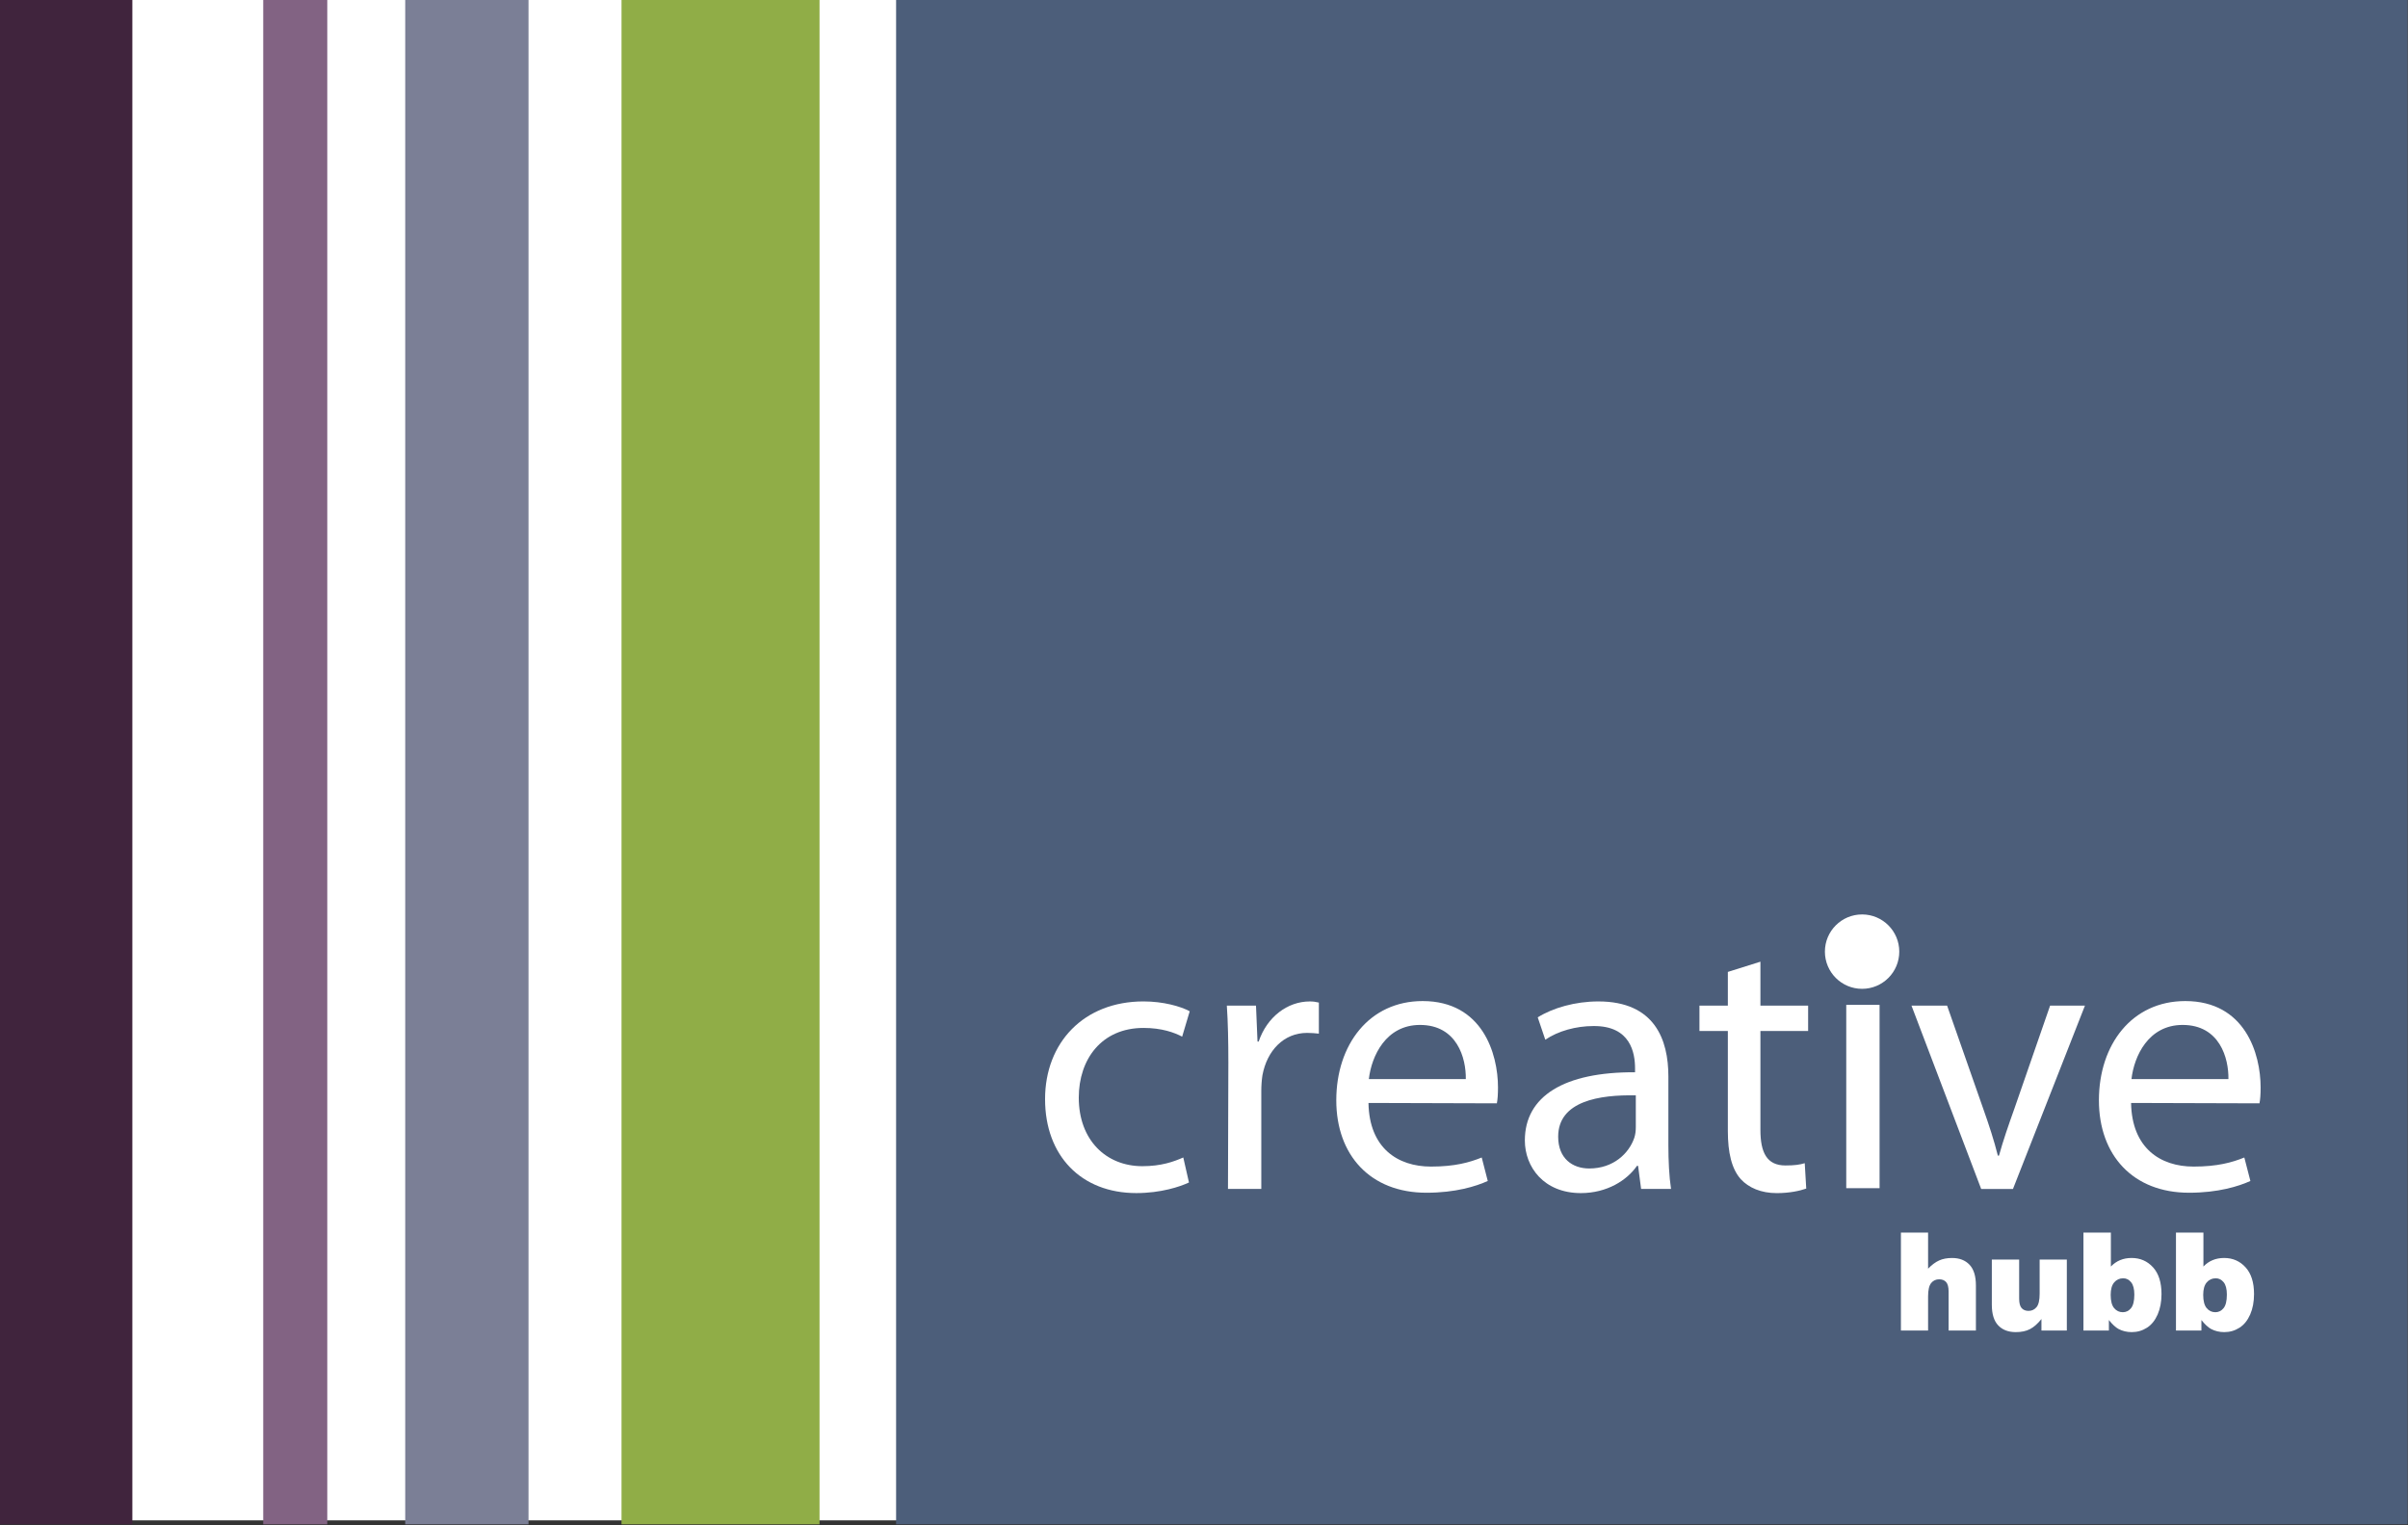 <?xml version="1.0" encoding="UTF-8" standalone="no"?>
<!DOCTYPE svg PUBLIC "-//W3C//DTD SVG 1.1//EN" "http://www.w3.org/Graphics/SVG/1.1/DTD/svg11.dtd">
<svg width="100%" height="100%" viewBox="0 0 300 190" version="1.1" xmlns="http://www.w3.org/2000/svg" xmlns:xlink="http://www.w3.org/1999/xlink" xml:space="preserve" xmlns:serif="http://www.serif.com/" style="fill-rule:evenodd;clip-rule:evenodd;stroke-linejoin:round;stroke-miterlimit:1.414;">
    <rect x="0" y="0" width="300" height="190" fill="#333333" stroke="none"/>
    <g transform="matrix(-0.899,0,0,0.899,414.864,-373.557)">
        <rect x="127.887" y="415.435" width="333.517" height="210.75" style="fill:white;"/>
    </g>
    <g transform="matrix(-0.899,0,0,0.899,131.303,-372.991)">
        <rect x="127.713" y="414.885" width="18.375" height="211.22" style="fill:rgb(64,36,61);"/>
    </g>
    <g transform="matrix(-0.899,0,0,0.899,188.425,-372.991)">
        <rect x="164.24" y="414.885" width="8.875" height="211.22" style="fill:rgb(130,99,131);"/>
    </g>
    <g transform="matrix(-0.899,0,0,0.899,231.196,-372.991)">
        <rect x="183.928" y="414.885" width="17.086" height="211.22" style="fill:rgb(123,127,150);"/>
    </g>
    <g transform="matrix(-0.899,0,0,0.899,294.414,-372.991)">
        <rect x="213.919" y="414.885" width="27.44" height="211.22" style="fill:rgb(144,173,71);"/>
    </g>
    <g transform="matrix(-0.899,0,0,0.899,526.522,-372.991)">
        <rect x="252.028" y="414.885" width="209.465" height="211.22" style="fill:rgb(76,94,122);"/>
    </g>
    <g transform="matrix(0.899,0,0,0.899,148.127,126.062)">
        <path d="M0,23.616C-1.207,24.193 -3.884,25.086 -7.294,25.086C-14.958,25.086 -19.942,19.89 -19.942,12.07C-19.942,4.251 -14.589,-1.47 -6.297,-1.47C-3.569,-1.47 -1.155,-0.788 0.105,-0.106L-0.944,3.411C-2.046,2.833 -3.777,2.204 -6.297,2.204C-12.123,2.204 -15.271,6.56 -15.271,11.861C-15.271,17.739 -11.494,21.36 -6.456,21.36C-3.831,21.36 -2.099,20.729 -0.788,20.153L0,23.616Z" style="fill:white;fill-rule:nonzero;"/>
    </g>
    <g transform="matrix(0.899,0,0,0.899,153.035,140.454)">
        <path d="M0,-8.972C0,-11.964 -0.053,-14.536 -0.211,-16.897L3.83,-16.897L4.04,-11.911L4.198,-11.911C5.351,-15.324 8.188,-17.475 11.283,-17.475C11.755,-17.475 12.123,-17.423 12.542,-17.318L12.542,-13.014C12.017,-13.066 11.546,-13.118 10.916,-13.118C7.662,-13.118 5.351,-10.652 4.721,-7.241C4.619,-6.559 4.564,-5.824 4.564,-5.037L4.564,8.503L-0.053,8.503L0,-8.972Z" style="fill:white;fill-rule:nonzero;"/>
    </g>
    <g transform="matrix(0.899,0,0,0.899,182.617,138.852)">
        <path d="M0,-4.935C0.053,-7.821 -1.207,-12.438 -6.35,-12.438C-11.073,-12.438 -13.067,-8.137 -13.436,-4.935L0,-4.935ZM-13.488,-1.628C-13.383,4.617 -9.447,7.188 -4.827,7.188C-1.521,7.188 0.524,6.611 2.206,5.929L3.043,9.183C1.417,9.919 -1.416,10.811 -5.458,10.811C-13.226,10.811 -17.949,5.614 -17.949,-1.996C-17.949,-9.71 -13.383,-15.746 -5.983,-15.746C2.308,-15.746 4.46,-8.45 4.46,-3.78C4.46,-2.835 4.409,-2.101 4.303,-1.575L-13.488,-1.628Z" style="fill:white;fill-rule:nonzero;"/>
    </g>
    <g transform="matrix(0.899,0,0,0.899,203.797,136.915)">
        <path d="M0,-0.524C-5.04,-0.629 -10.759,0.263 -10.759,5.196C-10.759,8.241 -8.763,9.606 -6.454,9.606C-3.096,9.606 -0.945,7.506 -0.209,5.354C-0.052,4.881 0,4.357 0,3.885L0,-0.524ZM4.514,6.352C4.514,8.556 4.62,10.707 4.881,12.438L0.734,12.438L0.315,9.238L0.159,9.238C-1.207,11.232 -3.989,13.016 -7.609,13.016C-12.751,13.016 -15.377,9.395 -15.377,5.722C-15.377,-0.42 -9.918,-3.778 -0.105,-3.726L-0.105,-4.25C-0.105,-6.349 -0.683,-10.181 -5.877,-10.129C-8.293,-10.129 -10.759,-9.445 -12.544,-8.238L-13.593,-11.335C-11.493,-12.647 -8.398,-13.54 -5.196,-13.54C2.625,-13.54 4.514,-8.238 4.514,-3.148L4.514,6.352Z" style="fill:white;fill-rule:nonzero;"/>
    </g>
    <g transform="matrix(0.899,0,0,0.899,219.321,148.619)">
        <path d="M0,-32.067L0,-25.978L6.612,-25.978L6.612,-22.462L0,-22.462L0,-8.764C0,-5.615 0.892,-3.832 3.464,-3.832C4.724,-3.832 5.458,-3.936 6.143,-4.146L6.351,-0.629C5.458,-0.316 4.042,0 2.258,0C0.105,0 -1.625,-0.734 -2.729,-1.941C-3.988,-3.359 -4.513,-5.615 -4.513,-8.607L-4.513,-22.462L-8.449,-22.462L-8.449,-25.978L-4.513,-25.978L-4.513,-30.649L0,-32.067Z" style="fill:white;fill-rule:nonzero;"/>
    </g>
    <g transform="matrix(0.899,0,0,0.899,-114.788,-289.704)">
        <rect x="383.54" y="461.483" width="4.618" height="25.4" style="fill:white;"/>
    </g>
    <g transform="matrix(0.899,0,0,0.899,242.579,148.1)">
        <path d="M0,-25.4L4.986,-11.177C5.825,-8.817 6.507,-6.717 7.034,-4.618L7.19,-4.618C7.77,-6.717 8.501,-8.817 9.342,-11.177L14.274,-25.4L19.103,-25.4L9.129,0L4.722,0L-4.935,-25.4L0,-25.4Z" style="fill:white;fill-rule:nonzero;"/>
    </g>
    <g transform="matrix(0.899,0,0,0.899,277.627,138.852)">
        <path d="M0,-4.935C0.051,-7.821 -1.206,-12.438 -6.348,-12.438C-11.074,-12.438 -13.068,-8.137 -13.434,-4.935L0,-4.935ZM-13.489,-1.628C-13.382,4.617 -9.446,7.188 -4.827,7.188C-1.523,7.188 0.525,6.611 2.204,5.929L3.045,9.183C1.417,9.919 -1.417,10.811 -5.456,10.811C-13.225,10.811 -17.947,5.614 -17.947,-1.996C-17.947,-9.71 -13.382,-15.746 -5.982,-15.746C2.31,-15.746 4.463,-8.45 4.463,-3.78C4.463,-2.835 4.41,-2.101 4.304,-1.575L-13.489,-1.628Z" style="fill:white;fill-rule:nonzero;"/>
    </g>
    <g transform="matrix(0.899,0,0,0.899,236.826,165.735)">
        <path d="M0,-13.566L3.764,-13.566L3.764,-8.568C4.277,-9.1 4.786,-9.479 5.293,-9.707C5.795,-9.935 6.396,-10.05 7.086,-10.05C8.111,-10.05 8.917,-9.737 9.508,-9.114C10.096,-8.491 10.392,-7.535 10.392,-6.246L10.392,0L6.608,0L6.608,-5.404C6.608,-6.021 6.49,-6.457 6.264,-6.713C6.035,-6.969 5.715,-7.097 5.301,-7.097C4.845,-7.097 4.475,-6.924 4.191,-6.58C3.908,-6.233 3.764,-5.613 3.764,-4.718L3.764,0L0,0L0,-13.566Z" style="fill:white;fill-rule:nonzero;"/>
    </g>
    <g transform="matrix(0.899,0,0,0.899,257.496,157.098)">
        <path d="M0,9.606L-3.519,9.606L-3.519,8.015C-4.042,8.669 -4.571,9.134 -5.105,9.412C-5.639,9.69 -6.293,9.828 -7.071,9.828C-8.108,9.828 -8.921,9.519 -9.509,8.898C-10.1,8.278 -10.394,7.324 -10.394,6.035L-10.394,-0.222L-6.608,-0.222L-6.608,5.182C-6.608,5.799 -6.495,6.237 -6.267,6.497C-6.04,6.756 -5.715,6.886 -5.304,6.886C-4.854,6.886 -4.487,6.713 -4.198,6.367C-3.911,6.023 -3.768,5.402 -3.768,4.507L-3.768,-0.222L0,-0.222L0,9.606Z" style="fill:white;fill-rule:nonzero;"/>
    </g>
    <g transform="matrix(0.899,0,0,0.899,262.959,158.18)">
        <path d="M0,3.461C0,4.307 0.159,4.919 0.476,5.298C0.796,5.678 1.196,5.867 1.684,5.867C2.137,5.867 2.512,5.681 2.817,5.308C3.121,4.934 3.278,4.307 3.278,3.424C3.278,2.648 3.125,2.075 2.827,1.711C2.529,1.348 2.168,1.166 1.741,1.166C1.228,1.166 0.81,1.356 0.487,1.735C0.163,2.115 0,2.69 0,3.461M-3.775,-5.164L0.027,-5.164L0.027,-0.463C0.404,-0.857 0.832,-1.153 1.31,-1.351C1.787,-1.549 2.317,-1.648 2.897,-1.648C4.093,-1.648 5.083,-1.216 5.867,-0.356C6.649,0.504 7.043,1.74 7.043,3.35C7.043,4.423 6.863,5.369 6.506,6.187C6.147,7.004 5.654,7.616 5.021,8.019C4.389,8.423 3.687,8.625 2.915,8.625C2.254,8.625 1.649,8.482 1.103,8.199C0.686,7.977 0.237,7.561 -0.249,6.951L-0.249,8.402L-3.775,8.402L-3.775,-5.164Z" style="fill:white;fill-rule:nonzero;"/>
    </g>
    <g transform="matrix(0.899,0,0,0.899,274.486,158.18)">
        <path d="M0,3.461C0,4.307 0.162,4.919 0.479,5.298C0.797,5.678 1.198,5.867 1.686,5.867C2.137,5.867 2.514,5.681 2.819,5.308C3.123,4.934 3.278,4.307 3.278,3.424C3.278,2.648 3.127,2.075 2.831,1.711C2.53,1.348 2.168,1.166 1.741,1.166C1.228,1.166 0.812,1.356 0.488,1.735C0.164,2.115 0,2.69 0,3.461M-3.775,-5.164L0.029,-5.164L0.029,-0.463C0.405,-0.857 0.832,-1.153 1.312,-1.351C1.789,-1.549 2.317,-1.648 2.898,-1.648C4.095,-1.648 5.085,-1.216 5.867,-0.356C6.651,0.504 7.043,1.74 7.043,3.35C7.043,4.423 6.865,5.369 6.508,6.187C6.149,7.004 5.654,7.616 5.021,8.019C4.389,8.423 3.688,8.625 2.915,8.625C2.254,8.625 1.651,8.482 1.103,8.199C0.688,7.977 0.239,7.561 -0.249,6.951L-0.249,8.402L-3.775,8.402L-3.775,-5.164Z" style="fill:white;fill-rule:nonzero;"/>
    </g>
    <g transform="matrix(0.899,0,0,0.899,236.621,118.539)">
        <path d="M0,0C0,2.847 -2.308,5.154 -5.154,5.154C-8,5.154 -10.307,2.847 -10.307,0C-10.307,-2.848 -8,-5.154 -5.154,-5.154C-2.308,-5.154 0,-2.848 0,0" style="fill:white;fill-rule:nonzero;"/>
    </g>
</svg>
